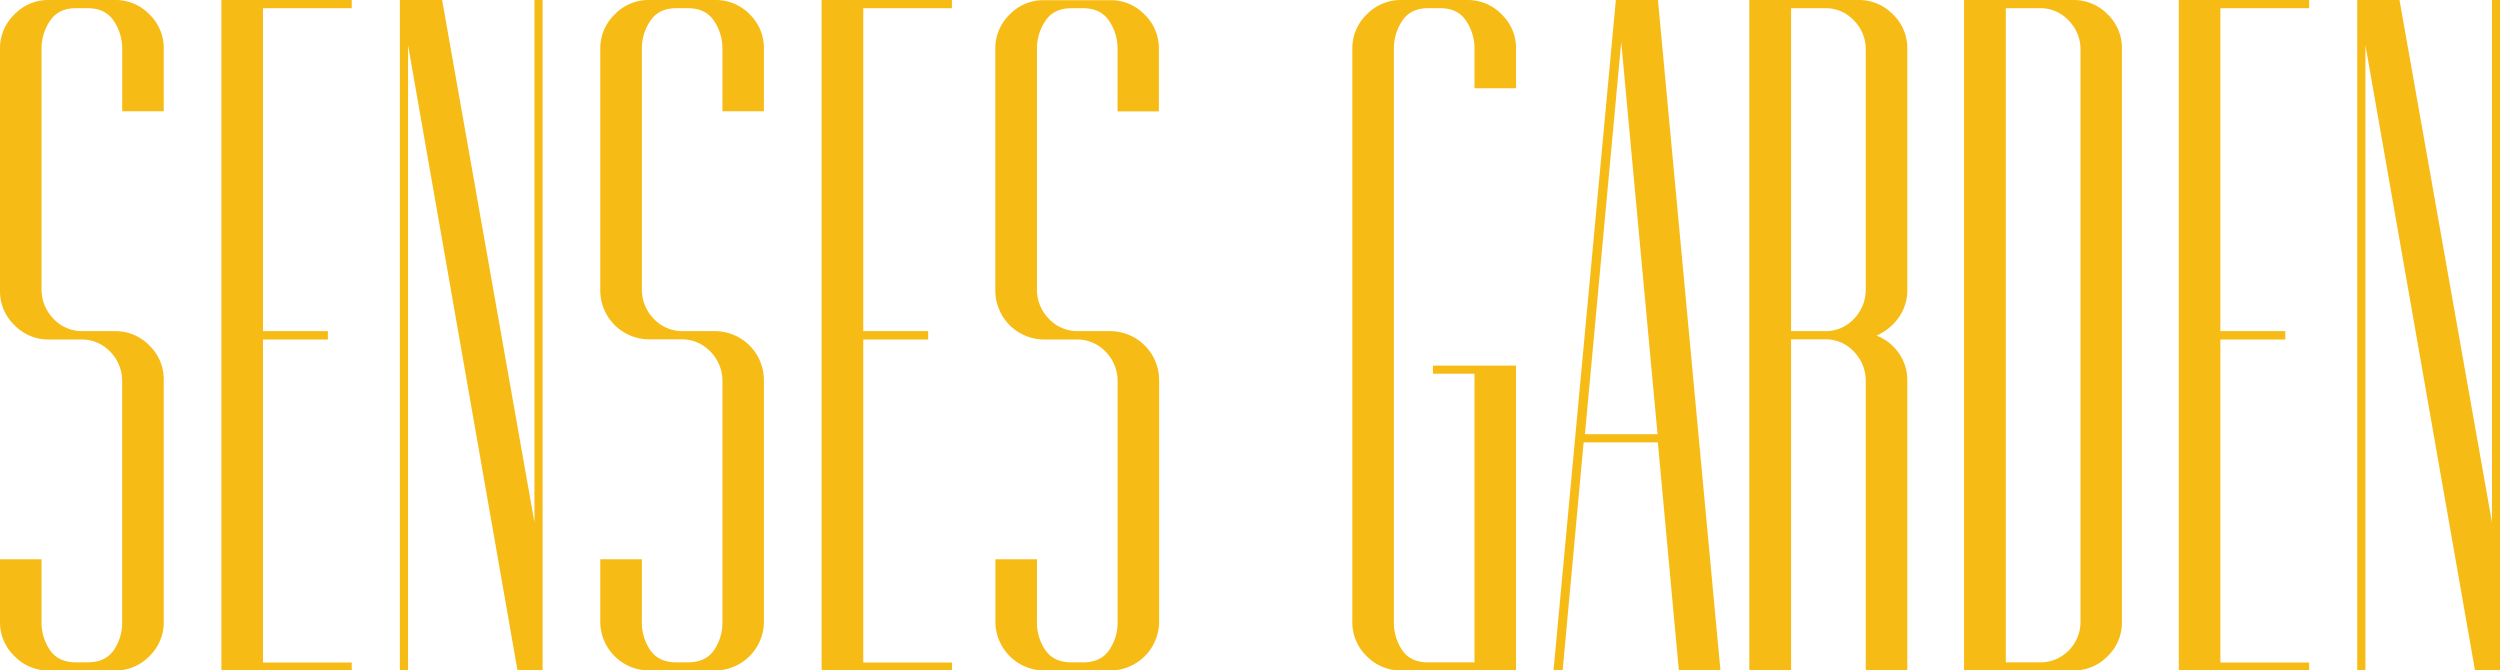 <svg xmlns="http://www.w3.org/2000/svg" viewBox="0 0 736.36 197.49"><defs><style>.cls-1{fill:#f7bb15;}</style></defs><title>senses_garden</title><g id="圖層_2" data-name="圖層 2"><g id="Layer_1" data-name="Layer 1"><path class="cls-1" d="M36.48,32.27V14.56A15,15,0,0,0,33.81,5.7q-2.67-3.8-8-3.79H22.43q-5.35,0-8,3.79a15,15,0,0,0-2.67,8.86V85.11a12.68,12.68,0,0,0,3.66,9.14,12,12,0,0,0,9,3.79H34a13.28,13.28,0,0,1,9.7,4.08,13.28,13.28,0,0,1,4.08,9.7v71.4a13.28,13.28,0,0,1-4.08,9.7A13.23,13.23,0,0,1,34,197H14.27a13.2,13.2,0,0,1-9.69-4.07,13.24,13.24,0,0,1-4.08-9.7v-18H11.74v17.71a14.81,14.81,0,0,0,2.67,9q2.67,3.66,8,3.66H25.8q5.34,0,8-3.66a14.81,14.81,0,0,0,2.67-9V112.38a12.73,12.73,0,0,0-3.65-9.14,12,12,0,0,0-9-3.79H14.27a13.21,13.21,0,0,1-9.69-4.08A13.21,13.21,0,0,1,.5,85.68V14.27A13.22,13.22,0,0,1,4.58,4.58,13.21,13.21,0,0,1,14.27.5H34a13.24,13.24,0,0,1,9.7,4.08,13.26,13.26,0,0,1,4.08,9.69v18Z"/><path class="cls-1" d="M34,197.49H14.27a13.78,13.78,0,0,1-10-4.22A13.78,13.78,0,0,1,0,183.22V164.73H12.24v18.21a14.38,14.38,0,0,0,2.58,8.7c1.69,2.32,4.18,3.45,7.61,3.45H25.8c3.42,0,5.91-1.13,7.61-3.45a14.39,14.39,0,0,0,2.57-8.7V112.38a12.29,12.29,0,0,0-3.51-8.79A11.61,11.61,0,0,0,23.83,100H14.27a13.78,13.78,0,0,1-10-4.22A13.78,13.78,0,0,1,0,85.68V14.27a13.8,13.8,0,0,1,4.22-10A13.8,13.8,0,0,1,14.27,0H34A13.8,13.8,0,0,1,44,4.22a13.78,13.78,0,0,1,4.23,10.05v18.5H36V14.56A14.57,14.57,0,0,0,33.4,6c-1.7-2.41-4.18-3.58-7.6-3.58H22.43C19,2.41,16.52,3.58,14.82,6a14.57,14.57,0,0,0-2.58,8.57V85.11a12.28,12.28,0,0,0,3.52,8.79,11.53,11.53,0,0,0,8.63,3.64H34a13.81,13.81,0,0,1,10,4.23,13.75,13.75,0,0,1,4.23,10v71.4A13.79,13.79,0,0,1,44,193.27,13.78,13.78,0,0,1,34,197.49ZM1,165.73v17.49a12.78,12.78,0,0,0,3.93,9.34,12.79,12.79,0,0,0,9.34,3.93H34a13.42,13.42,0,0,0,13.28-13.27v-71.4A13.42,13.42,0,0,0,34,98.54H24.39A12.52,12.52,0,0,1,15,94.6a13.26,13.26,0,0,1-3.8-9.49V14.56A15.5,15.5,0,0,1,14,5.41c1.86-2.66,4.7-4,8.42-4H25.8c3.71,0,6.55,1.34,8.42,4A15.59,15.59,0,0,1,37,14.56V31.77H47.23V14.27A12.85,12.85,0,0,0,43.3,4.93,12.85,12.85,0,0,0,34,1H14.27A12.81,12.81,0,0,0,4.93,4.93,12.81,12.81,0,0,0,1,14.27V85.68A12.79,12.79,0,0,0,4.93,95,12.79,12.79,0,0,0,14.27,99h9.56a12.55,12.55,0,0,1,9.36,4A13.28,13.28,0,0,1,37,112.38v70.56a15.36,15.36,0,0,1-2.77,9.29c-1.87,2.56-4.7,3.86-8.41,3.86H22.43c-3.72,0-6.55-1.3-8.42-3.86a15.38,15.38,0,0,1-2.77-9.29V165.73Z"/><path class="cls-1" d="M77,1.91V98H96.07v1.41H77v96.14H103.1V197H65.71V.5H103.1V1.91Z"/><path class="cls-1" d="M103.6,197.49H65.21V0H103.6V2.41H77.46V97.54H96.57V100H77.46v95.14H103.6Zm-37.39-1H102.6v-.4H76.46V99H95.57v-.41H76.46V1.41H102.6V1H66.21Z"/><path class="cls-1" d="M152.86,197,119.69,7.53V197h-1.41V.5h11.53l28.11,159.11V.5h1.4V197Z"/><path class="cls-1" d="M159.82,197.49h-7.38l-.08-.41L120.19,13.28V197.49h-2.41V0h12.45l.07.41L157.42,153.9V0h2.4Zm-6.54-1h5.54V1h-.4V159.61l-1,.08L129.39,1H118.78V196.49h.41V7.53l1-.09Z"/><path class="cls-1" d="M213.29,32.27V14.56a15,15,0,0,0-2.67-8.86q-2.67-3.8-8-3.79h-3.37q-5.34,0-8,3.79a14.93,14.93,0,0,0-2.67,8.86V85.11a12.67,12.67,0,0,0,3.65,9.14,12,12,0,0,0,9,3.79h9.55a13.93,13.93,0,0,1,13.78,13.78v71.4A13.92,13.92,0,0,1,210.76,197H191.09a13.92,13.92,0,0,1-13.78-13.77v-18h11.25v17.71a14.74,14.74,0,0,0,2.67,9q2.67,3.66,8,3.66h3.37q5.34,0,8-3.66a14.81,14.81,0,0,0,2.67-9V112.38a12.73,12.73,0,0,0-3.65-9.14,12,12,0,0,0-9-3.79h-9.55a13.93,13.93,0,0,1-13.78-13.77V14.27a13.22,13.22,0,0,1,4.08-9.69A13.23,13.23,0,0,1,191.09.5h19.67a13.24,13.24,0,0,1,9.7,4.08,13.22,13.22,0,0,1,4.08,9.69v18Z"/><path class="cls-1" d="M210.76,197.49H191.09a14.41,14.41,0,0,1-14.28-14.27V164.73h12.25v18.21a14.37,14.37,0,0,0,2.57,8.7c1.69,2.32,4.18,3.45,7.61,3.45h3.37c3.42,0,5.91-1.13,7.61-3.45a14.39,14.39,0,0,0,2.57-8.7V112.38a12.29,12.29,0,0,0-3.51-8.79,11.59,11.59,0,0,0-8.64-3.64h-9.55a14.41,14.41,0,0,1-14.28-14.27V14.27a13.77,13.77,0,0,1,4.23-10A13.78,13.78,0,0,1,191.09,0h19.67a13.82,13.82,0,0,1,10.06,4.22A13.81,13.81,0,0,1,225,14.27v18.5H212.79V14.56A14.5,14.5,0,0,0,210.21,6c-1.69-2.41-4.18-3.58-7.6-3.58h-3.37c-3.42,0-5.91,1.17-7.6,3.58a14.5,14.5,0,0,0-2.58,8.57V85.11a12.27,12.27,0,0,0,3.51,8.79,11.56,11.56,0,0,0,8.64,3.64h9.55A14.43,14.43,0,0,1,225,111.82v71.4a14.41,14.41,0,0,1-14.28,14.27Zm-32.95-31.76v17.49a13.42,13.42,0,0,0,13.28,13.27h19.67A13.42,13.42,0,0,0,224,183.22v-71.4a13.42,13.42,0,0,0-13.28-13.28h-9.55a12.52,12.52,0,0,1-9.36-3.94,13.25,13.25,0,0,1-3.79-9.49V14.56a15.57,15.57,0,0,1,2.76-9.15c1.87-2.66,4.7-4,8.42-4h3.37c3.71,0,6.55,1.34,8.42,4a15.59,15.59,0,0,1,2.76,9.15V31.77H224V14.27a12.81,12.81,0,0,0-3.93-9.34A12.83,12.83,0,0,0,210.76,1H191.09a12.81,12.81,0,0,0-9.35,3.93,12.81,12.81,0,0,0-3.93,9.34V85.68A13.42,13.42,0,0,0,191.09,99h9.55a12.53,12.53,0,0,1,9.36,4,13.24,13.24,0,0,1,3.79,9.48v70.56a15.42,15.42,0,0,1-2.76,9.29c-1.88,2.56-4.71,3.86-8.42,3.86h-3.37c-3.72,0-6.55-1.3-8.42-3.86a15.38,15.38,0,0,1-2.76-9.29V165.73Z"/><path class="cls-1" d="M253.77,1.91V98h19.12v1.41H253.77v96.14h26.14V197H242.53V.5h37.38V1.91Z"/><path class="cls-1" d="M280.41,197.49H242V0h38.38V2.41H254.27V97.54h19.12V100H254.27v95.14h26.14Zm-37.38-1h36.38v-.4H253.27V99h19.12v-.41H253.27V1.41h26.14V1H243Z"/><path class="cls-1" d="M329.67,32.27V14.56A15,15,0,0,0,327,5.7q-2.69-3.8-8-3.79h-3.38q-5.34,0-8,3.79a15,15,0,0,0-2.67,8.86V85.11a12.71,12.71,0,0,0,3.65,9.14,12,12,0,0,0,9,3.79h9.56a13.92,13.92,0,0,1,13.77,13.78v71.4A13.9,13.9,0,0,1,327.14,197H307.46a13.9,13.9,0,0,1-13.77-13.77v-18h11.24v17.71a14.81,14.81,0,0,0,2.67,9q2.67,3.66,8,3.66H319q5.33,0,8-3.66a14.81,14.81,0,0,0,2.67-9V112.38a12.7,12.7,0,0,0-3.66-9.14,12,12,0,0,0-9-3.79h-9.56a13.92,13.92,0,0,1-13.77-13.77V14.27a13.21,13.21,0,0,1,4.07-9.69A13.24,13.24,0,0,1,307.46.5h19.68a13.26,13.26,0,0,1,9.7,4.08,13.25,13.25,0,0,1,4.07,9.69v18Z"/><path class="cls-1" d="M327.14,197.49H307.46a14.41,14.41,0,0,1-14.27-14.27V164.73h12.24v18.21a14.44,14.44,0,0,0,2.57,8.7c1.7,2.32,4.19,3.45,7.61,3.45H319c3.42,0,5.91-1.13,7.6-3.45a14.4,14.4,0,0,0,2.58-8.7V112.38a12.26,12.26,0,0,0-3.52-8.79A11.57,11.57,0,0,0,317,100h-9.56a14.41,14.41,0,0,1-14.27-14.27V14.27a13.8,13.8,0,0,1,4.22-10,13.78,13.78,0,0,1,10-4.22h19.68a13.81,13.81,0,0,1,10.05,4.22,13.81,13.81,0,0,1,4.22,10.05v18.5H329.17V14.56A14.57,14.57,0,0,0,326.59,6c-1.7-2.41-4.19-3.58-7.6-3.58h-3.38c-3.42,0-5.91,1.17-7.6,3.58a14.57,14.57,0,0,0-2.58,8.57V85.11a12.27,12.27,0,0,0,3.51,8.79,11.57,11.57,0,0,0,8.64,3.64h9.56a14.43,14.43,0,0,1,14.27,14.28v71.4a14.41,14.41,0,0,1-14.27,14.27Zm-32.95-31.76v17.49a13.42,13.42,0,0,0,13.27,13.27h19.68a13.42,13.42,0,0,0,13.27-13.27v-71.4a13.42,13.42,0,0,0-13.27-13.28h-9.56a12.54,12.54,0,0,1-9.36-3.94,13.29,13.29,0,0,1-3.79-9.49V14.56a15.57,15.57,0,0,1,2.76-9.15c1.87-2.66,4.7-4,8.42-4H319c3.71,0,6.54,1.34,8.42,4a15.59,15.59,0,0,1,2.76,9.15V31.77h10.24V14.27a12.81,12.81,0,0,0-3.93-9.34A12.81,12.81,0,0,0,327.14,1H307.46a12.79,12.79,0,0,0-9.34,3.93,12.81,12.81,0,0,0-3.93,9.34V85.68A13.42,13.42,0,0,0,307.46,99H317a12.52,12.52,0,0,1,9.35,4,13.25,13.25,0,0,1,3.8,9.48v70.56a15.36,15.36,0,0,1-2.77,9.29c-1.87,2.56-4.7,3.86-8.41,3.86h-3.38c-3.71,0-6.54-1.3-8.41-3.86a15.32,15.32,0,0,1-2.77-9.29V165.73Z"/><path class="cls-1" d="M446,197H412.67a13.37,13.37,0,0,1-9.76-4.07,13.22,13.22,0,0,1-4.09-9.7V14.27a13.19,13.19,0,0,1,4.09-9.69A13.38,13.38,0,0,1,412.67.5h19.51a13.36,13.36,0,0,1,9.76,4.08,13.2,13.2,0,0,1,4.1,9.69V25.52H434.8v-11a15.19,15.19,0,0,0-2.64-8.86q-2.64-3.8-7.93-3.79h-3.61q-5.28,0-7.92,3.79a15.12,15.12,0,0,0-2.64,8.86V182.94a14.93,14.93,0,0,0,2.64,9q2.64,3.66,7.92,3.66H434.8v-86H422.57v-1.41H446Z"/><path class="cls-1" d="M446.54,197.49H412.67a13.91,13.91,0,0,1-10.11-4.22,13.72,13.72,0,0,1-4.24-10.05V14.27a13.74,13.74,0,0,1,4.24-10A13.91,13.91,0,0,1,412.67,0h19.51a13.91,13.91,0,0,1,10.11,4.22,13.76,13.76,0,0,1,4.25,10.05V26H434.3V14.56A14.72,14.72,0,0,0,431.75,6c-1.68-2.41-4.14-3.58-7.52-3.58h-3.61c-3.38,0-5.84,1.17-7.51,3.58a14.69,14.69,0,0,0-2.55,8.57V182.94a14.56,14.56,0,0,0,2.54,8.7c1.68,2.32,4.14,3.45,7.52,3.45H434.3v-85H422.07v-2.41h24.47ZM412.67,1a12.93,12.93,0,0,0-9.4,3.93,12.75,12.75,0,0,0-3.95,9.34v169a12.73,12.73,0,0,0,3.95,9.34,12.91,12.91,0,0,0,9.4,3.93h32.87V108.66H423.07v.41H435.3v87H420.62c-3.68,0-6.48-1.3-8.33-3.86a15.52,15.52,0,0,1-2.73-9.29V14.56a15.71,15.71,0,0,1,2.73-9.15c1.85-2.66,4.65-4,8.33-4h3.61c3.68,0,6.48,1.34,8.34,4a15.73,15.73,0,0,1,2.73,9.15V25h10.24V14.27a12.8,12.8,0,0,0-4-9.34A13,13,0,0,0,432.18,1Z"/><path class="cls-1" d="M488.77,129.81H466L459.81,197h-1.68L476.4.5h11.52L506.2,197H495Zm0-1.41L477.52,7,466.28,128.4Z"/><path class="cls-1" d="M506.75,197.49H494.5l-6.19-67.18H466.45l-6.18,67.18h-2.69L475.94,0h12.44l0,.45Zm-11.34-1h10.24L487.47,1H476.85L458.68,196.49h.68l6.18-67.18h23.68Zm-6.09-67.59H465.73l0-.54L477,6.92h1Zm-22.49-1h21.39L477.52,12.39Z"/><path class="cls-1" d="M561.29,85.39a13.21,13.21,0,0,1-2.89,8.44,14.92,14.92,0,0,1-7.23,5.06,13.63,13.63,0,0,1,10.12,13.21V197H550.05V112.38a12.78,12.78,0,0,0-3.61-9.14,11.79,11.79,0,0,0-8.89-3.79H527V197H515.75V.5h31.69a13.37,13.37,0,0,1,9.75,4.08,13.2,13.2,0,0,1,4.1,9.69ZM537.55,98a11.79,11.79,0,0,0,8.89-3.79,12.76,12.76,0,0,0,3.61-9.14V14.56a12.43,12.43,0,0,0-3.61-8.86,11.79,11.79,0,0,0-8.89-3.79H527V98Z"/><path class="cls-1" d="M561.79,197.49H549.55V112.38a12.36,12.36,0,0,0-3.47-8.79,11.35,11.35,0,0,0-8.53-3.64h-10v97.54H515.25V0h32.19a13.91,13.91,0,0,1,10.1,4.22,13.76,13.76,0,0,1,4.25,10.05V85.39a13.78,13.78,0,0,1-3,8.75,15.48,15.48,0,0,1-6.09,4.71,13.9,13.9,0,0,1,6.09,4.51,13.75,13.75,0,0,1,3,8.74Zm-11.24-1h10.24V112.1A12.75,12.75,0,0,0,558,104a12.88,12.88,0,0,0-7-4.61l-1.66-.43,1.63-.53a14.53,14.53,0,0,0,7-4.89,12.78,12.78,0,0,0,2.78-8.13V14.27a12.8,12.8,0,0,0-3.95-9.34A12.94,12.94,0,0,0,547.44,1H516.25V196.49H526.5V99h11a12.31,12.31,0,0,1,9.25,4,13.3,13.3,0,0,1,3.75,9.48Zm-13-97.95h-11V1.41h11a12.27,12.27,0,0,1,9.25,4,13,13,0,0,1,3.75,9.2V85.11a13.3,13.3,0,0,1-3.75,9.48A12.27,12.27,0,0,1,537.55,98.54Zm-10-1h10a11.35,11.35,0,0,0,8.53-3.64,12.36,12.36,0,0,0,3.47-8.79V14.56a12,12,0,0,0-3.47-8.51,11.35,11.35,0,0,0-8.53-3.64h-10Z"/><path class="cls-1" d="M579,197V.5h31.68a13.38,13.38,0,0,1,9.76,4.08,13.2,13.2,0,0,1,4.1,9.69v169a13.22,13.22,0,0,1-4.1,9.7,13.37,13.37,0,0,1-9.76,4.07Zm21.8-1.4a12,12,0,0,0,8.89-3.66,12.31,12.31,0,0,0,3.61-9V14.56a12.47,12.47,0,0,0-3.61-8.86,11.8,11.8,0,0,0-8.89-3.79H590.25V195.59Z"/><path class="cls-1" d="M610.68,197.49H578.5V0h32.18a13.93,13.93,0,0,1,10.11,4.22A13.76,13.76,0,0,1,625,14.27v169a13.73,13.73,0,0,1-4.25,10.05A13.91,13.91,0,0,1,610.68,197.49Zm-31.18-1h31.18a13,13,0,0,0,9.41-3.93,12.77,12.77,0,0,0,3.95-9.34V14.27a12.8,12.8,0,0,0-3.95-9.34A13,13,0,0,0,610.68,1H579.5Zm21.3-.4h-11V1.41h11a12.3,12.3,0,0,1,9.25,4,13,13,0,0,1,3.75,9.2V182.94a12.85,12.85,0,0,1-3.76,9.35A12.54,12.54,0,0,1,600.8,196.09Zm-10-1h10a11.57,11.57,0,0,0,8.53-3.51,11.85,11.85,0,0,0,3.47-8.64V14.56a12,12,0,0,0-3.48-8.51,11.31,11.31,0,0,0-8.52-3.64h-10Z"/><path class="cls-1" d="M653.49,1.91V98h19.12v1.41H653.49v96.14h26.15V197H642.25V.5h37.39V1.91Z"/><path class="cls-1" d="M680.14,197.49H641.75V0h38.39V2.41H654V97.54h19.12V100H654v95.14h26.15Zm-37.39-1h36.39v-.4H653V99h19.12v-.41H653V1.41h26.15V1H642.75Z"/><path class="cls-1" d="M729.39,197,696.22,7.53V197h-1.41V.5h11.53l28.11,159.11V.5h1.41V197Z"/><path class="cls-1" d="M736.36,197.49H729l-.07-.41L696.72,13.28V197.49h-2.41V0h12.45l.07.41L734,153.9V0h2.41Zm-6.55-1h5.55V1H735V159.61l-1,.08L705.92,1H695.31V196.49h.41V7.53l1-.09Z"/></g></g></svg>